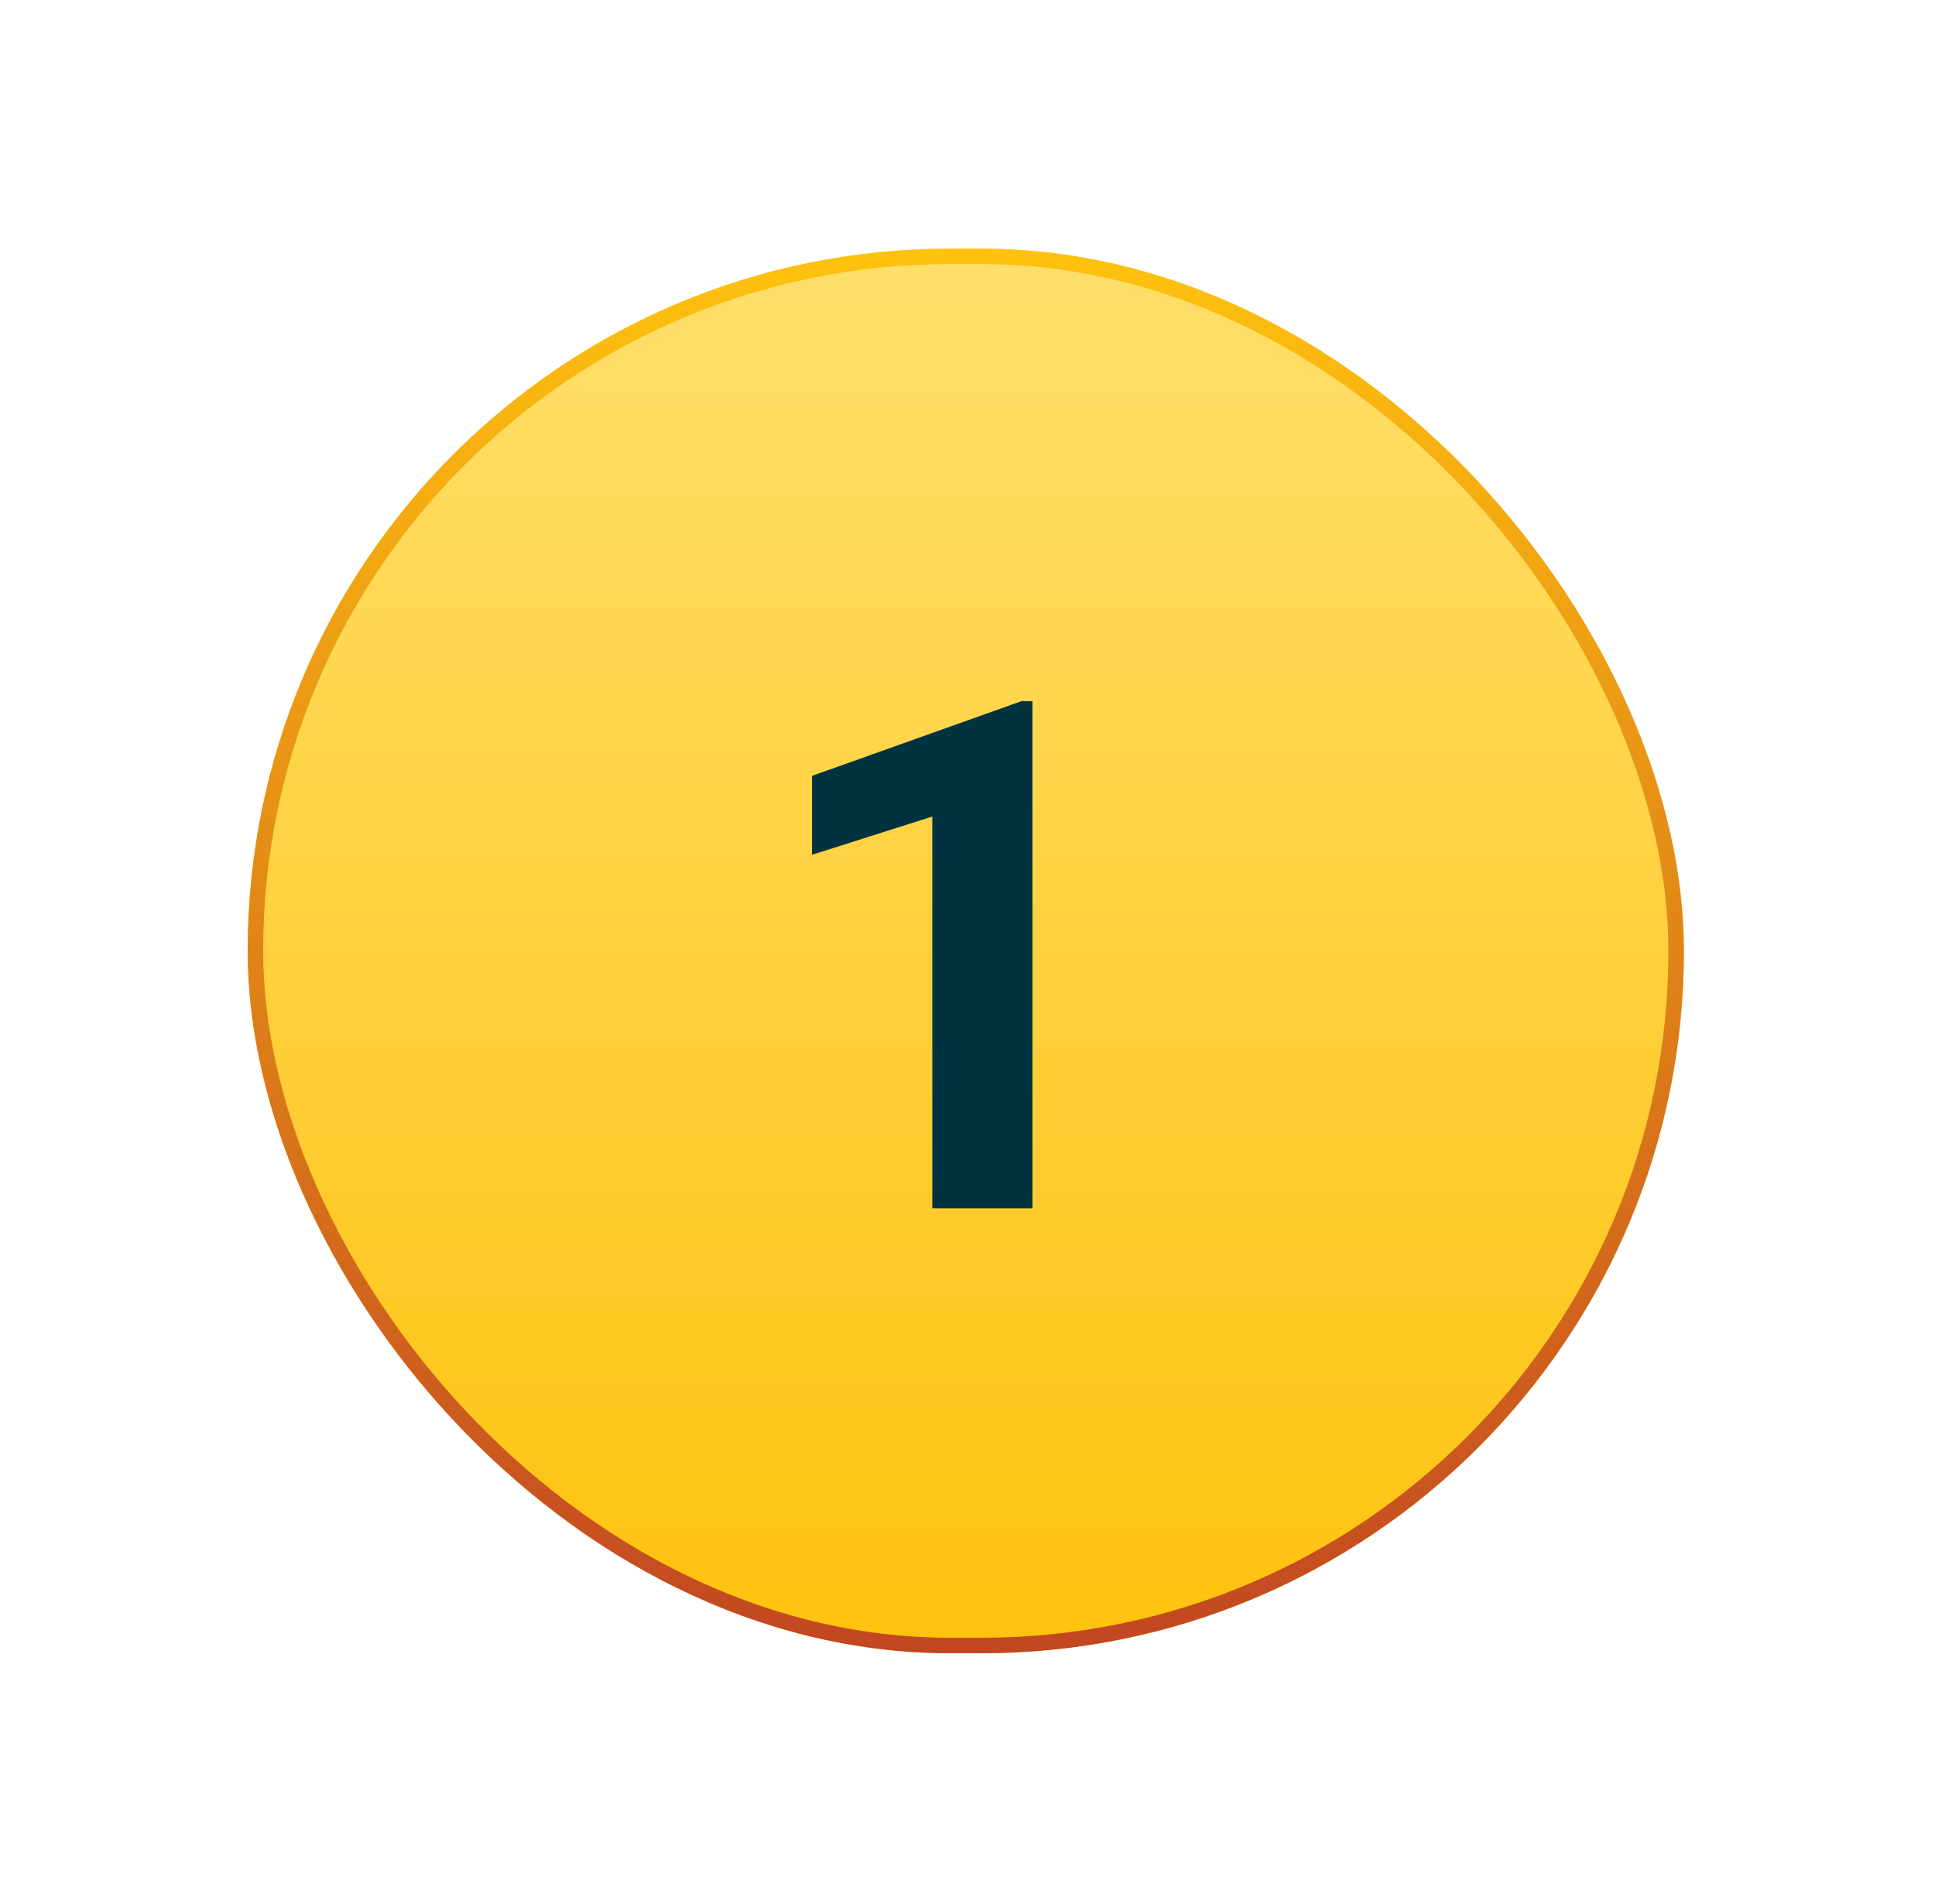 <svg fill="none" height="123" viewBox="0 0 125 123" width="125" xmlns="http://www.w3.org/2000/svg" xmlns:xlink="http://www.w3.org/1999/xlink"><filter id="a" color-interpolation-filters="sRGB" filterUnits="userSpaceOnUse" height="122.737" width="124.777" x="0" y=".063"><feFlood flood-opacity="0" result="BackgroundImageFix"/><feColorMatrix in="SourceAlpha" result="hardAlpha" type="matrix" values="0 0 0 0 0 0 0 0 0 0 0 0 0 0 0 0 0 0 127 0"/><feMorphology in="SourceAlpha" operator="erode" radius="8" result="effect1_dropShadow_3203_12033"/><feOffset dy="16"/><feGaussianBlur stdDeviation="12"/><feComposite in2="hardAlpha" operator="out"/><feColorMatrix type="matrix" values="0 0 0 0 0.255 0 0 0 0 0.316 0 0 0 0 0.329 0 0 0 0.2 0"/><feBlend in2="BackgroundImageFix" mode="normal" result="effect1_dropShadow_3203_12033"/><feBlend in="SourceGraphic" in2="effect1_dropShadow_3203_12033" mode="normal" result="shape"/></filter><linearGradient id="b" gradientUnits="userSpaceOnUse" x1="62.389" x2="62.389" y1=".063" y2="90.801"><stop offset="0" stop-color="#ffdf6b"/><stop offset="1" stop-color="#ffc20e"/></linearGradient><linearGradient id="c" gradientUnits="userSpaceOnUse" x1="62.389" x2="62.389" y1=".063" y2="90.801"><stop offset="0" stop-color="#ffc20e"/><stop offset="1" stop-color="#c24621"/></linearGradient><g filter="url(#a)"><rect fill="url(#b)" height="90.737" rx="45.369" width="92.778" x="16" y=".063"/><rect height="89.737" rx="44.869" stroke="url(#c)" width="91.778" x="16.5" y=".563"/><path d="m66.695 29.293v32.77h-6.469v-25.314l-7.771 2.471v-5.099l13.544-4.829z" fill="#00333f"/></g></svg>